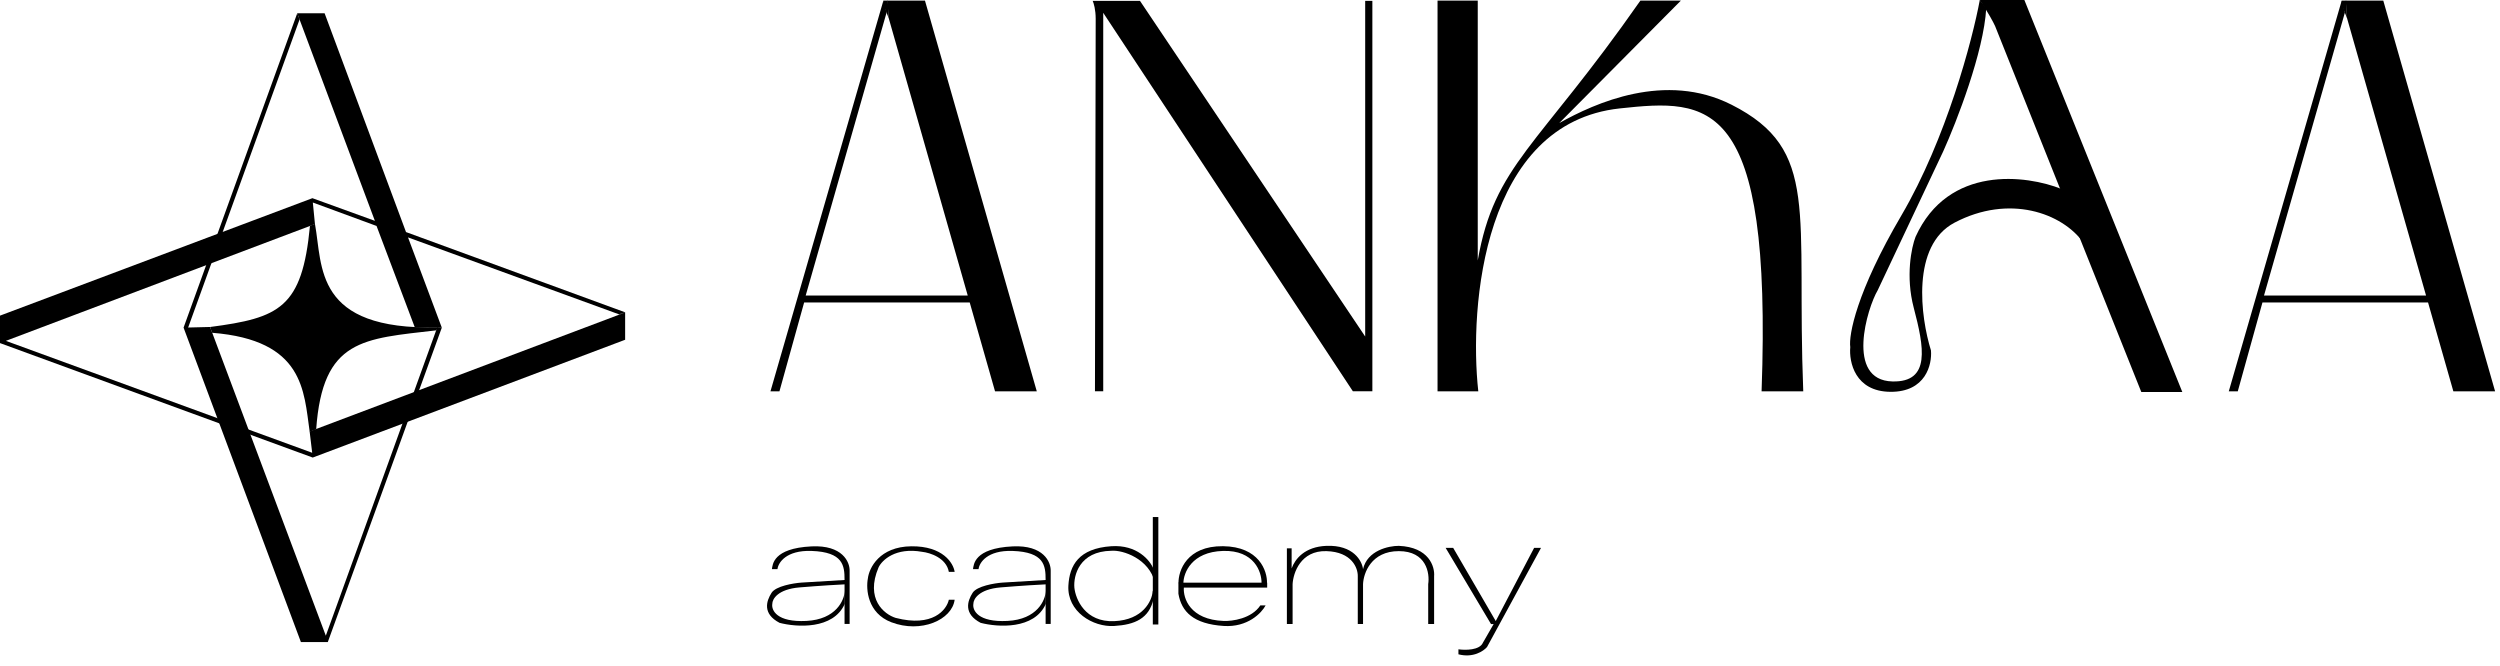 <svg width="199" height="53" viewBox="0 0 199 53" fill="none" xmlns="http://www.w3.org/2000/svg">
<g clip-path="url(#clip0_4135_7)">
<path d="M0 27.31V25.125L24.867 15.775L29.841 17.579L23.659 1.055H25.838L32.319 18.473L49.761 24.86L49.268 25.019L48.977 24.913L32.478 18.897L35.167 26.08H33.027L29.973 17.986L24.901 16.12L25.07 17.836L0.467 27.133L24.85 36.041L24.647 34.343L49.303 25.041L49.761 24.869V27.045L24.894 36.422L0 27.31Z" fill="black"/>
<path d="M49.303 25.045L49.268 25.018L49.761 24.859V24.868L49.303 25.045Z" fill="black"/>
<path d="M14.612 26.08L23.66 1.055L23.848 1.54L14.977 26.071L16.72 26.027L25.935 50.602L34.806 26.054L35.168 26.08L26.094 51.106H23.951L14.612 26.08Z" fill="black"/>
<path d="M16.72 26.029L16.887 26.489C24.206 27.073 24.182 31.108 24.65 34.363L25.168 34.177C25.679 26.95 28.933 26.976 34.727 26.295L34.87 26.058C24.967 26.297 25.697 21.217 25.07 17.82L24.674 17.971C24.056 24.526 22.231 25.304 16.72 26.029Z" fill="black"/>
<path d="M62.044 31.149H61.329L70.317 0.047L70.57 1.004L64.133 23.524H77.032L70.729 1.402L70.643 0.047H73.627L82.528 31.149H79.205L77.189 24.075H64.01L62.044 31.149Z" fill="black"/>
<path d="M70.671 0.047H70.317V0.402L70.737 1.431L70.671 0.047Z" fill="black"/>
<path d="M178.127 31.149H177.411L186.4 0.047L186.652 1.004L180.215 23.524H193.114L186.811 1.402L186.725 0.047H189.709L198.61 31.149H195.287L193.272 24.075H180.092L178.127 31.149Z" fill="black"/>
<path d="M186.754 0.047H186.4V0.402L186.82 1.431L186.754 0.047Z" fill="black"/>
<path d="M114.428 31.149V0.047H117.629V20.733C118.973 13.072 122.361 11.816 130.576 0.047H133.799L124.117 9.796C126.964 8.194 132.57 5.67 137.837 8.339C144.919 11.927 142.975 16.855 143.539 31.149H140.222C141.075 7.636 136.031 7.868 128.943 8.629C118.057 9.798 116.928 24.384 117.672 31.149H114.428Z" fill="black"/>
<path d="M87.817 31.143H87.159C87.178 21.573 87.217 2.248 87.217 1.505C87.217 0.763 87.058 0.239 86.978 0.07H90.743L108.669 26.787V0.07H109.24V31.143H107.687L87.817 1.02V31.143Z" fill="black"/>
<path d="M151.35 17.149C154.933 11.037 157.005 3.17 157.592 0L158.105 0.652C157.908 4.137 155.744 9.691 154.688 12.032L149.464 23.107C148.64 24.492 146.876 30.265 150.634 30.363C153.704 30.442 153.156 27.63 152.332 24.492C151.672 21.981 152.154 19.686 152.477 18.853C155.077 13.112 161.31 13.924 164.102 15.047C165.252 17.27 167.209 21.239 165.851 19.331C164.153 16.946 159.926 15.439 155.584 17.722C152.11 19.548 152.883 25.262 153.704 27.891C153.804 29 153.296 31.212 150.475 31.189C147.654 31.166 147.171 28.807 147.282 27.63C147.145 26.683 147.765 23.261 151.35 17.149Z" fill="black"/>
<path d="M161.14 0H157.585C158.285 1.032 158.696 1.822 158.814 2.087L170.447 31.203H173.712L161.14 0Z" fill="black"/>
<path d="M115.672 43.609H115.072L118.685 49.676H118.894L118.042 51.155C117.782 51.769 116.633 51.764 116.091 51.684V52.083C117.259 52.39 118.095 51.824 118.367 51.503L122.666 43.609H122.117L119.061 49.437L115.672 43.609Z" fill="black"/>
<path d="M102.436 49.669V43.645H102.814V45.247C103.087 44.487 103.859 43.519 105.579 43.45C107.729 43.363 108.421 44.65 108.498 45.305C108.833 43.815 110.535 43.447 111.344 43.45C113.749 43.548 114.22 45.105 114.155 45.87V49.669H113.685V46.501C113.82 45.624 113.541 43.87 111.344 43.87C109.148 43.87 108.531 45.624 108.498 46.501V49.669H108.079V45.87C108.095 45.228 107.619 43.928 105.579 43.87C103.538 43.812 102.937 45.6 102.891 46.501V49.669H102.436Z" fill="black"/>
<path d="M97.348 43.477C94.47 43.448 93.789 45.427 93.808 46.42H94.198C94.208 45.596 94.851 43.929 97.348 43.854C99.846 43.779 100.436 45.533 100.419 46.42H100.853C100.884 45.451 100.227 43.506 97.348 43.477Z" fill="black"/>
<path d="M100.744 48.188H100.325C99.626 49.249 98.083 49.456 97.399 49.427C94.723 49.328 94.174 47.617 94.234 46.774H100.867V46.383H93.801V47.26C94.046 48.695 95 49.666 97.399 49.826C99.318 49.953 100.429 48.787 100.744 48.188Z" fill="black"/>
<path d="M88.461 43.479C90.509 43.341 91.556 44.603 91.828 45.306C91.854 45.629 91.891 46.011 91.927 46.366C91.957 46.493 91.98 46.625 91.994 46.763C92.138 48.162 92.032 47.374 91.927 46.366C91.481 44.475 89.375 43.76 88.461 43.842C85.912 43.882 85.438 45.816 85.52 46.777C85.617 47.707 86.386 49.543 88.692 49.444C90.999 49.346 91.695 47.818 91.756 47.067C91.898 46.731 92.111 46.379 91.828 47.654C91.474 49.249 90.325 49.727 88.692 49.828C86.993 49.934 84.933 48.684 85.043 46.618C85.13 44.994 85.874 43.653 88.461 43.479Z" fill="black"/>
<path d="M92.204 41.156H91.764V49.709H92.204V41.156Z" fill="black"/>
<path d="M67.63 49.667H67.226V46.145C67.226 45.029 67.124 43.941 64.596 43.854C62.572 43.785 61.946 44.792 61.886 45.304H61.445C61.503 44.963 61.51 43.644 64.596 43.492C67.064 43.37 67.647 44.736 67.63 45.435V49.667Z" fill="black"/>
<path d="M63.794 46.374L67.291 46.164V46.512C66.8 46.534 65.382 46.613 63.643 46.758C61.903 46.903 61.472 47.693 61.475 48.07C61.395 48.573 61.827 49.548 64.192 49.426C66.556 49.304 67.21 47.78 67.241 47.034V48.07C66.327 50.129 63.402 49.933 62.053 49.578C60.68 48.86 60.991 47.853 61.417 47.186C61.758 46.653 63.144 46.422 63.794 46.374Z" fill="black"/>
<path d="M83.636 49.667H83.231V46.145C83.231 45.029 83.13 43.941 80.602 43.854C78.578 43.785 77.952 44.792 77.892 45.304H77.451C77.509 44.963 77.516 43.644 80.602 43.492C83.07 43.37 83.653 44.736 83.636 45.435V49.667Z" fill="black"/>
<path d="M79.799 46.374L83.296 46.164V46.512C82.805 46.534 81.387 46.613 79.647 46.758C77.907 46.903 77.477 47.693 77.48 48.07C77.4 48.573 77.832 49.548 80.197 49.426C82.561 49.304 83.214 47.78 83.246 47.034V48.07C82.332 50.129 79.407 49.933 78.058 49.578C76.685 48.86 76.996 47.853 77.422 47.186C77.763 46.653 79.149 46.422 79.799 46.374Z" fill="black"/>
<path d="M75.99 45.522H75.528C75.326 44.408 74.032 43.995 73.411 43.927C71.284 43.544 70.208 44.589 69.936 45.159C68.855 47.693 70.386 48.897 71.287 49.182C74.252 49.953 75.35 48.542 75.528 47.739H75.99C75.781 49.342 73.31 50.436 70.947 49.53C69.057 48.805 68.917 46.904 69.083 46.044C69.182 45.203 70.011 43.514 72.537 43.485C75.063 43.456 75.892 44.831 75.99 45.522Z" fill="black"/>
</g>
<defs>
<clipPath id="clip0_4135_7">
<rect width="198.62" height="52.18" fill="white"/>
</clipPath>
</defs>
</svg>
